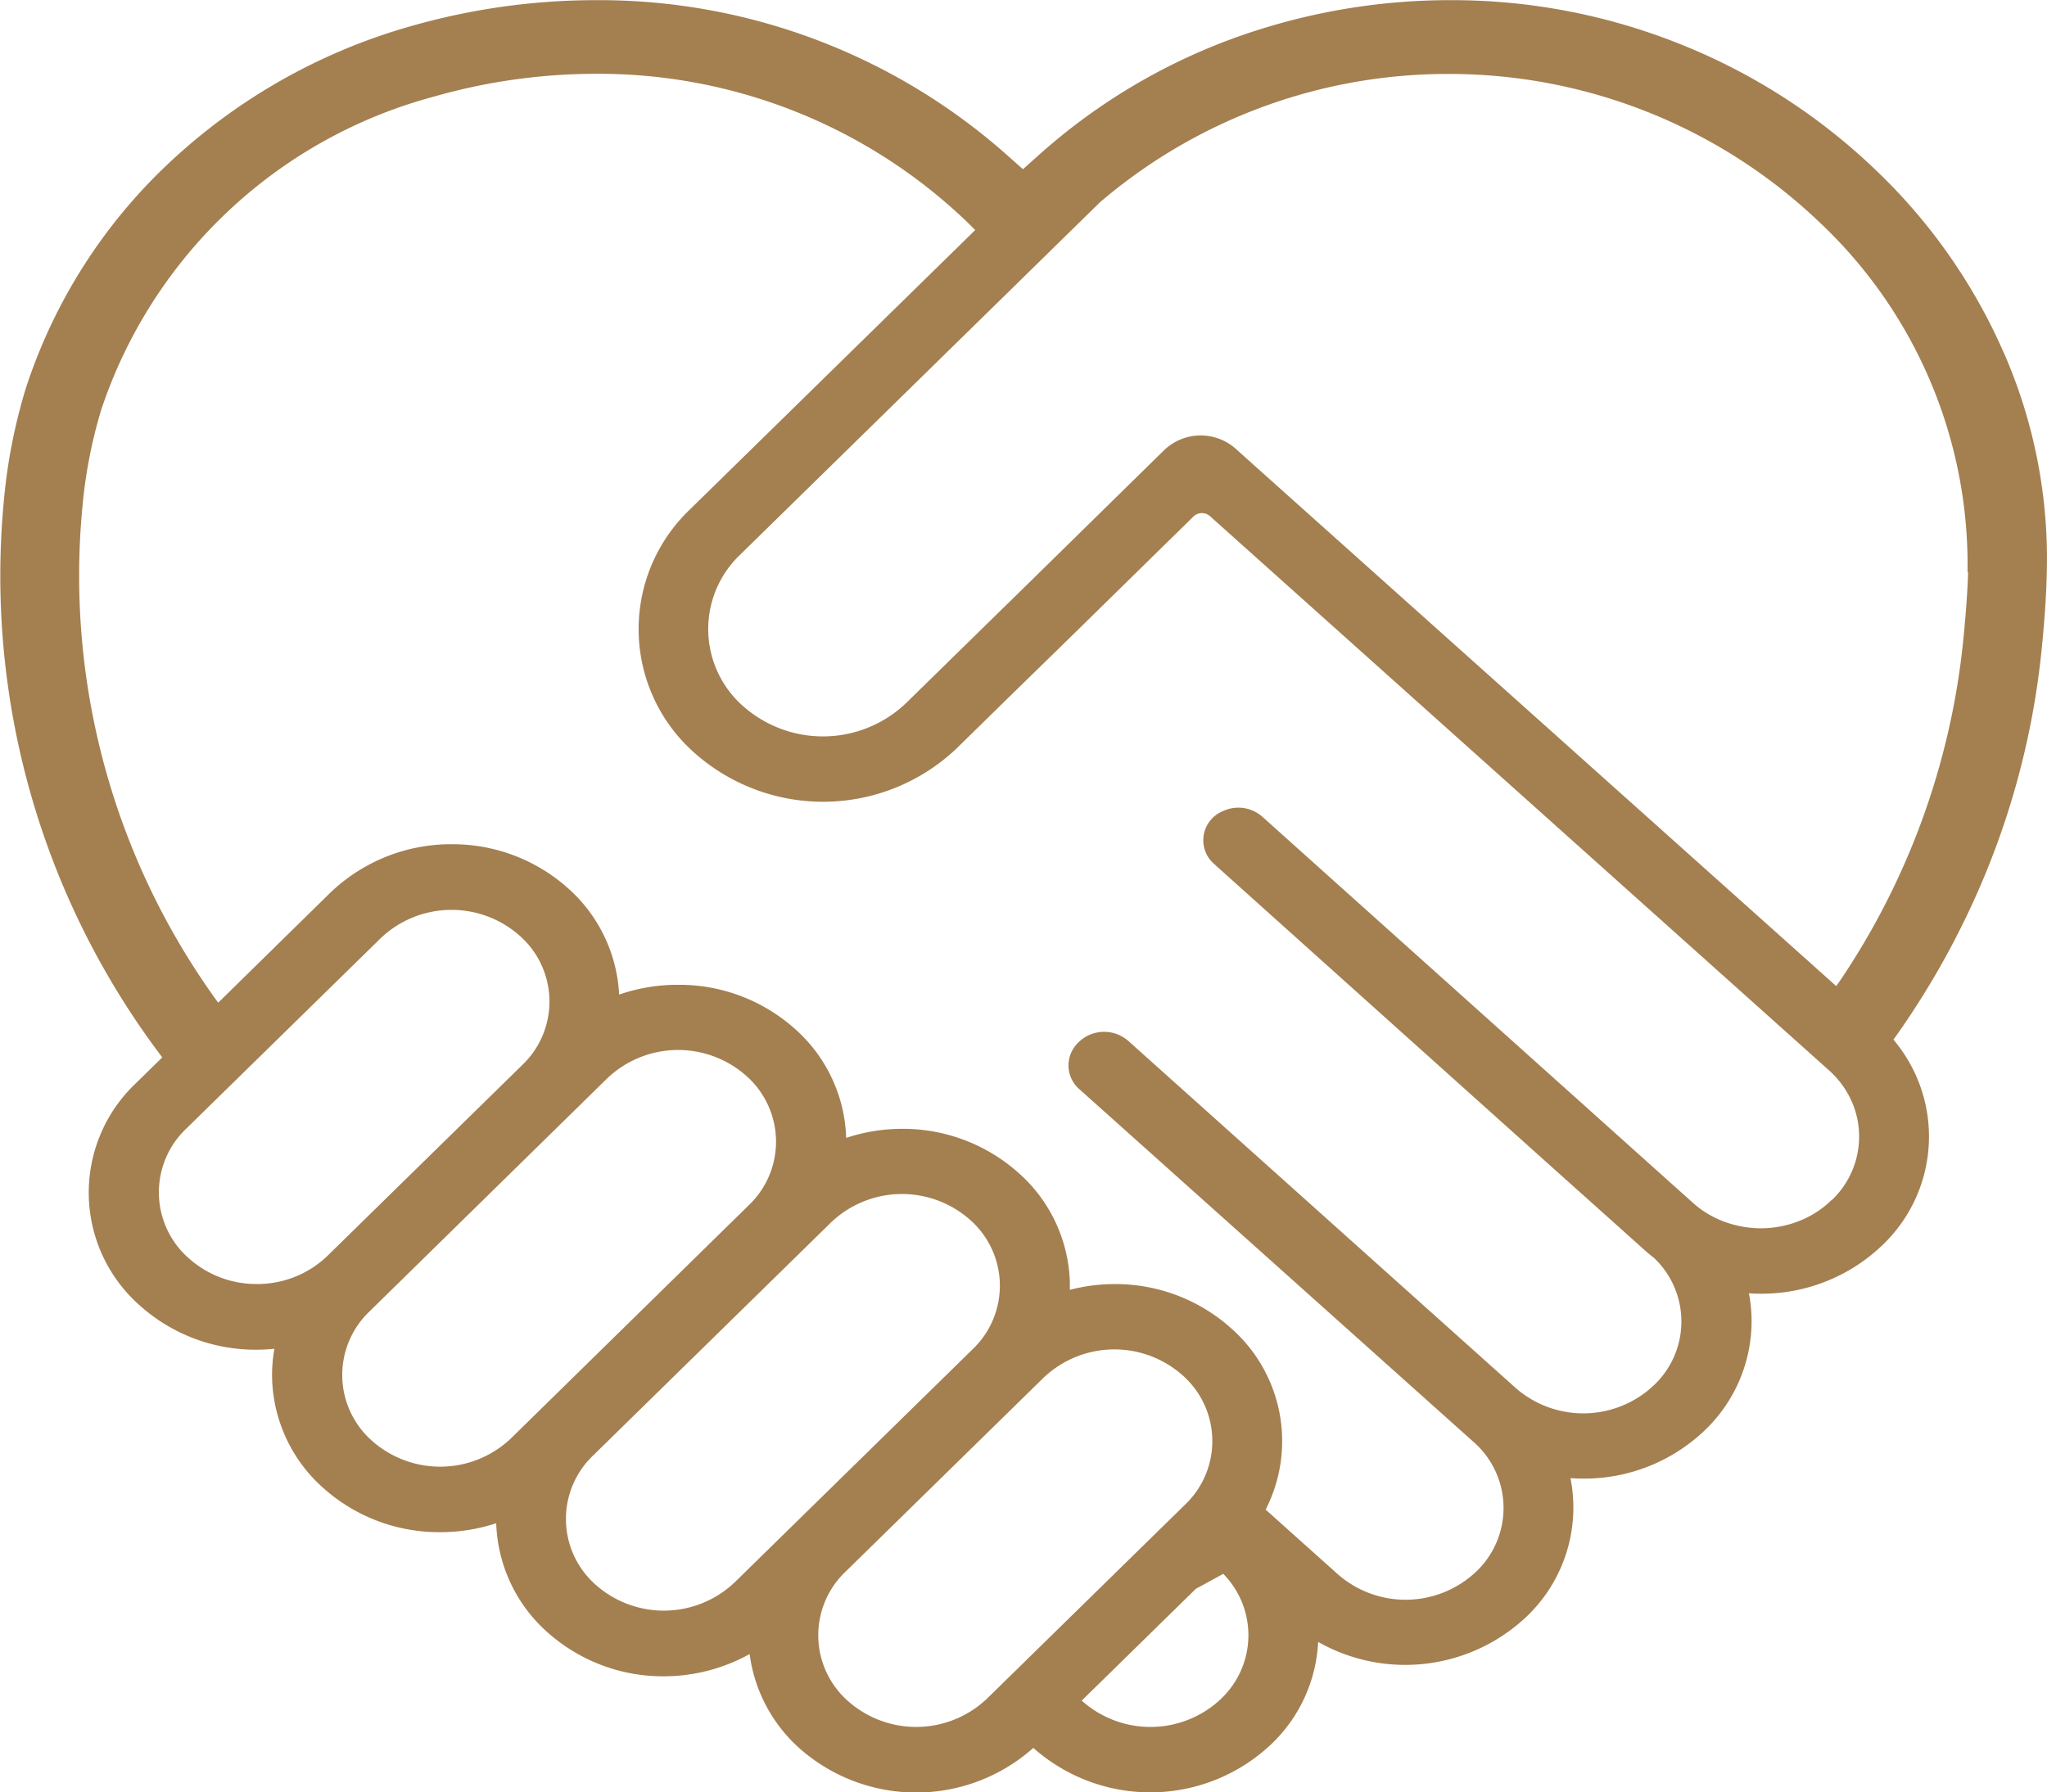 <svg xmlns="http://www.w3.org/2000/svg" xmlns:xlink="http://www.w3.org/1999/xlink" width="39.103" height="34.246" viewBox="0 0 39.103 34.246">
  <defs>
    <clipPath id="clip-path">
      <rect id="Rectangle_39933" data-name="Rectangle 39933" width="39.103" height="34.246" fill="#a47f50"/>
    </clipPath>
  </defs>
  <g id="Group_40390" data-name="Group 40390" transform="translate(0 0.003)">
    <g id="Group_40390-2" data-name="Group 40390" transform="translate(0 -0.003)" clip-path="url(#clip-path)">
      <path id="Path_121371" data-name="Path 121371" d="M38.279,6.74a10.78,10.78,0,0,0-2.435-3.482A11.588,11.588,0,0,0,32.2.882,11.713,11.713,0,0,0,27.716,0H27.68a12.1,12.1,0,0,0-3.516.528,11.463,11.463,0,0,0-4.285,2.4l-.179.16-.159.142-.338-.3A11.73,11.73,0,0,0,11.363,0a12.872,12.872,0,0,0-3.5.493,11.2,11.2,0,0,0-4.615,2.6A10.251,10.251,0,0,0,.492,7.42a10.552,10.552,0,0,0-.414,2.1A15.222,15.222,0,0,0,3.1,20.2l-.516.505a2.874,2.874,0,0,0,.1,4.247,3.311,3.311,0,0,0,2.216.833,3.375,3.375,0,0,0,.342-.018,2.832,2.832,0,0,0-.044.571,2.9,2.9,0,0,0,.99,2.1,3.311,3.311,0,0,0,2.216.833A3.4,3.4,0,0,0,9.479,29.1a2.91,2.91,0,0,0,.988,2.092,3.311,3.311,0,0,0,2.216.833A3.387,3.387,0,0,0,14.32,31.6a2.924,2.924,0,0,0,.966,1.813,3.363,3.363,0,0,0,4.453-.02l.022.019a3.362,3.362,0,0,0,4.534-.1,2.891,2.891,0,0,0,.885-1.944,3.372,3.372,0,0,0,3.987-.489A2.878,2.878,0,0,0,30,28.238c.084.007.168.01.253.01a3.331,3.331,0,0,0,2.318-.928,2.884,2.884,0,0,0,.888-2.143,2.915,2.915,0,0,0-.05-.47c.077.006.155.008.232.008a3.332,3.332,0,0,0,2.318-.928,2.863,2.863,0,0,0,.311-3.8c-.033-.044-.067-.086-.1-.128l.058-.08a15.717,15.717,0,0,0,1.411-2.432,15.271,15.271,0,0,0,1.359-4.914c.057-.561.092-1.057.1-1.473a9.8,9.8,0,0,0-.819-4.222M4.906,24.53a1.935,1.935,0,0,1-1.293-.486,1.676,1.676,0,0,1-.06-2.478l3.719-3.643a1.962,1.962,0,0,1,2.646-.056,1.675,1.675,0,0,1,.059,2.478L6.259,23.988a1.929,1.929,0,0,1-1.353.542m4.856,2.948a1.962,1.962,0,0,1-2.646.056,1.676,1.676,0,0,1-.06-2.478L11.6,20.6a1.962,1.962,0,0,1,2.646-.056,1.676,1.676,0,0,1,.06,2.478Zm4.273,2.751a1.963,1.963,0,0,1-2.646.056,1.676,1.676,0,0,1-.06-2.478l4.547-4.455a1.962,1.962,0,0,1,2.646-.056,1.676,1.676,0,0,1,.06,2.478Zm4.82,2.222a1.963,1.963,0,0,1-2.646.056,1.676,1.676,0,0,1-.06-2.478l3.785-3.708a1.962,1.962,0,0,1,2.646-.056,1.675,1.675,0,0,1,.06,2.478Zm4.475,0a1.962,1.962,0,0,1-2.646.056l-.02-.018,2.181-2.137q.246-.132.522-.285a1.672,1.672,0,0,1-.038,2.384m11.662-9.528a1.864,1.864,0,0,1-.63.406,1.99,1.99,0,0,1-1.22.073,1.9,1.9,0,0,1-.649-.3,1.787,1.787,0,0,1-.148-.12l-.453-.405-6.68-5.991-1.1-.987a.691.691,0,0,0-.747-.106l-.018.008a.6.6,0,0,0-.162.995c1.761,1.583,6.375,5.722,6.375,5.722l1.353,1.212.509.456q.086.077.177.147a1.674,1.674,0,0,1,0,2.427,1.962,1.962,0,0,1-2.646.055l-7.4-6.631a.7.7,0,0,0-1,.082l-.011.014a.6.6,0,0,0,.077.827l7.526,6.736a1.676,1.676,0,0,1,.059,2.478,1.962,1.962,0,0,1-2.646.055l-.857-.767-.523-.469a2.872,2.872,0,0,0-.672-3.476,3.311,3.311,0,0,0-2.216-.833,3.347,3.347,0,0,0-.431.028,3.464,3.464,0,0,0-.421.082c0-.047,0-.095,0-.143a2.9,2.9,0,0,0-.99-2.1,3.311,3.311,0,0,0-2.216-.833,3.363,3.363,0,0,0-.543.044,3.436,3.436,0,0,0-.524.129,2.9,2.9,0,0,0-.989-2.092,3.311,3.311,0,0,0-2.216-.833A3.4,3.4,0,0,0,11.827,19a2.911,2.911,0,0,0-.985-2.04,3.31,3.31,0,0,0-2.216-.833h0a3.331,3.331,0,0,0-2.318.928l-2.14,2.1a13.853,13.853,0,0,1-2.591-9.5,9.269,9.269,0,0,1,.358-1.833A9.205,9.205,0,0,1,8.3,1.84a11.267,11.267,0,0,1,3.065-.433A10.17,10.17,0,0,1,18.5,4.263l.129.129-.081.08L13.176,9.734a3.156,3.156,0,0,0,.112,4.667A3.7,3.7,0,0,0,18.27,14.3l1.17-1.146.923-.9L22.8,9.864a.232.232,0,0,1,.313-.006l11.313,10.13.51.457a1.735,1.735,0,0,1,.466.667,1.672,1.672,0,0,1-.406,1.811m2.6-12c-.011.383-.045.846-.1,1.378a14.173,14.173,0,0,1-2.348,6.436l-.072.1L23.871,8.81v0L23.6,8.566a1.009,1.009,0,0,0-1.36.03l-.259.254h0L19.4,11.383l-.135.132-.019.018-.77.754-1.17,1.146a2.3,2.3,0,0,1-3.1.065h0a1.96,1.96,0,0,1-.07-2.9l5.267-5.159.063-.062.709-.695.837-.82,0,0a10.214,10.214,0,0,1,6.665-2.452h.032a10.248,10.248,0,0,1,7.048,2.833,8.982,8.982,0,0,1,2.828,6.682" transform="translate(0 0.003)" fill="#a47f50"/>
    </g>
  </g>
</svg>

